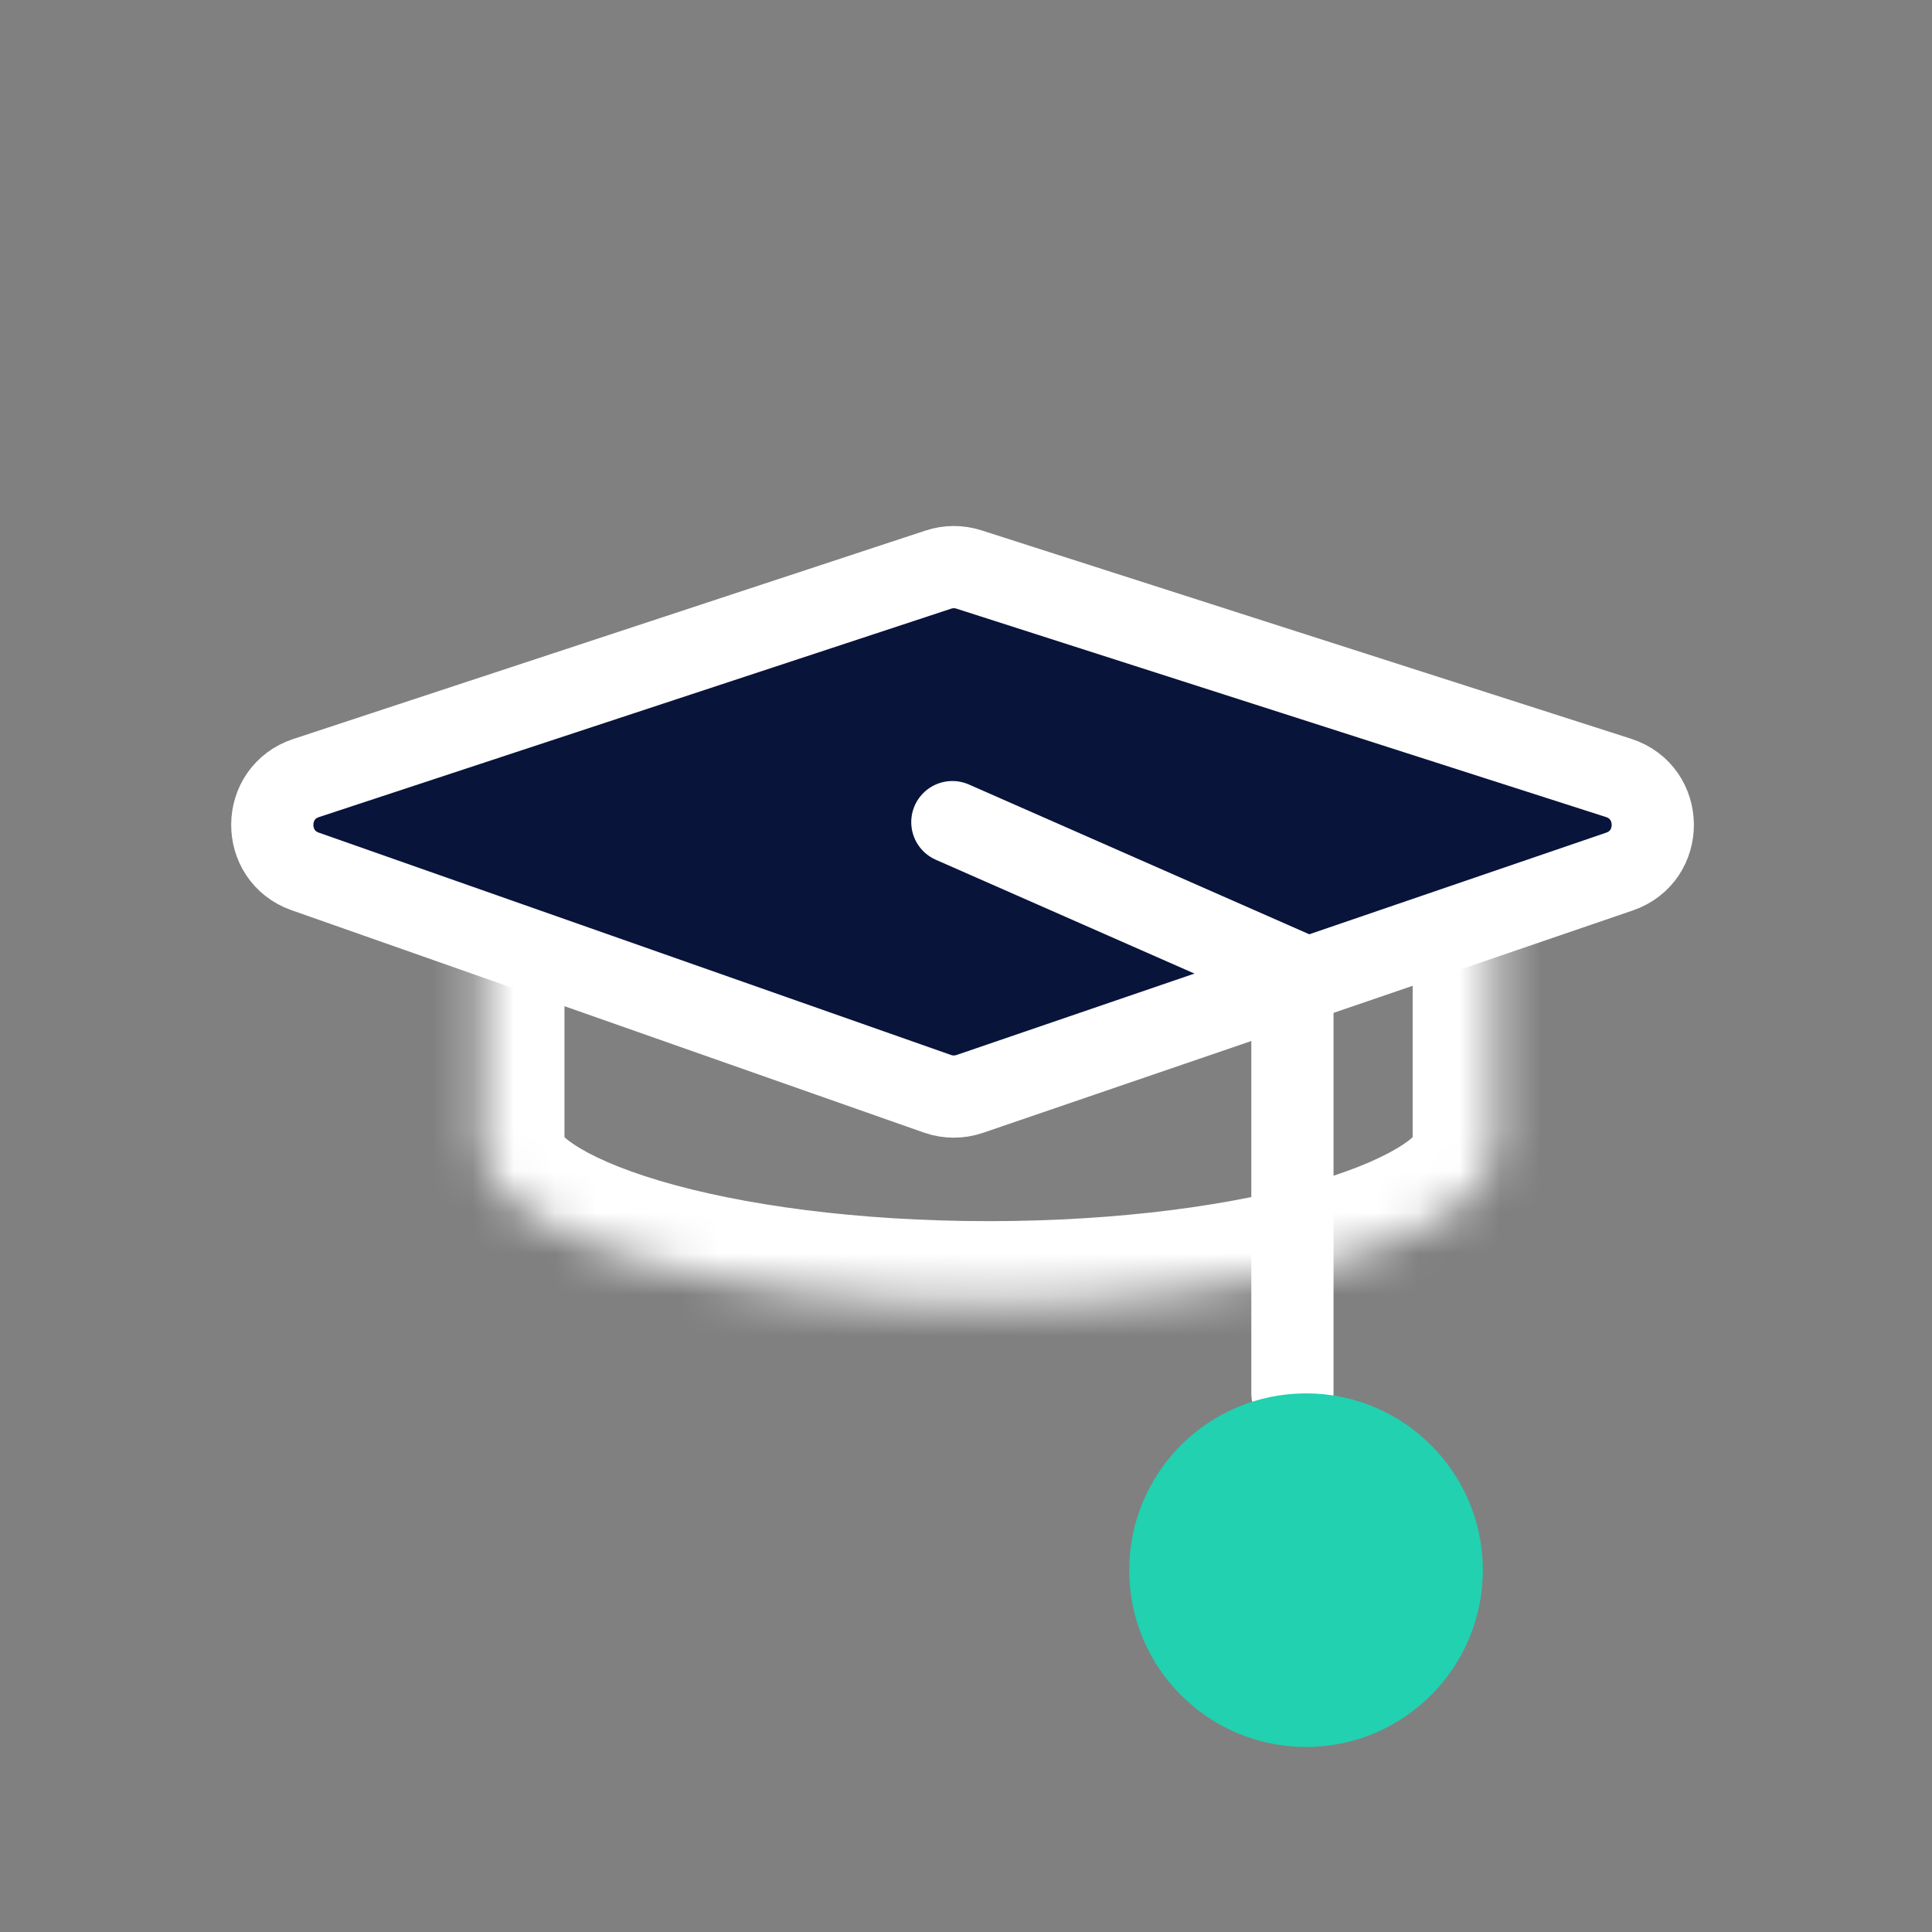 <?xml version="1.0" encoding="UTF-8"?> <svg xmlns="http://www.w3.org/2000/svg" width="47" height="47" viewBox="0 0 47 47" fill="none"><rect x="0" y="0" width="47" height="47" fill="#808080" stroke="none"/><g clip-path="url(#clip0_1945_5219)"><mask id="path-1-inside-1_1945_5219" fill="white"><path d="M36.366 28.049H36.359C36.15 30.08 30.718 31.707 24.049 31.707C17.379 31.707 11.949 30.08 11.739 28.049H11.732V20.976H36.366V28.049Z"></path></mask><path d="M36.366 28.049V30.049H38.366V28.049H36.366ZM36.359 28.049V26.049H34.555L34.37 27.843L36.359 28.049ZM24.049 31.707L24.049 33.707H24.049V31.707ZM11.739 28.049L13.729 27.843L13.543 26.049H11.739V28.049ZM11.732 28.049H9.732V30.049H11.732V28.049ZM11.732 20.976V18.976H9.732V20.976H11.732ZM36.366 20.976H38.366V18.976H36.366V20.976ZM36.366 28.049V26.049H36.359V28.049V30.049H36.366V28.049ZM36.359 28.049L34.37 27.843C34.408 27.477 34.62 27.51 34.159 27.825C33.751 28.103 33.059 28.424 32.056 28.723C30.068 29.315 27.243 29.707 24.049 29.707V31.707V33.707C27.524 33.707 30.75 33.286 33.197 32.556C34.411 32.195 35.534 31.729 36.412 31.13C37.236 30.568 38.206 29.636 38.349 28.254L36.359 28.049ZM24.049 31.707L24.049 29.707C20.855 29.707 18.03 29.315 16.043 28.723C15.039 28.424 14.347 28.103 13.94 27.825C13.479 27.511 13.691 27.477 13.729 27.843L11.739 28.049L9.75 28.254C9.893 29.636 10.862 30.568 11.687 31.13C12.565 31.729 13.687 32.195 14.901 32.556C17.348 33.285 20.573 33.707 24.049 33.707L24.049 31.707ZM11.739 28.049V26.049H11.732V28.049V30.049H11.739V28.049ZM11.732 28.049H13.732V20.976H11.732H9.732V28.049H11.732ZM11.732 20.976V22.976H36.366V20.976V18.976H11.732V20.976ZM36.366 20.976H34.366V28.049H36.366H38.366V20.976H36.366Z" fill="white" mask="url(#path-1-inside-1_1945_5219)"></path><path d="M39.374 18.924C40.474 19.278 40.489 20.829 39.396 21.203L23.594 26.611C23.339 26.699 23.061 26.698 22.807 26.609L7.426 21.2C6.346 20.82 6.36 19.285 7.449 18.927L22.828 13.857C23.069 13.777 23.329 13.776 23.571 13.854L39.374 18.924Z" fill="#09143A" stroke="white" stroke-width="2"></path><path d="M23.168 20L31.44 23.64" stroke="white" stroke-width="2" stroke-linecap="round"></path><path d="M31.441 23.971L31.441 33.897" stroke="white" stroke-width="2" stroke-linecap="round"></path><circle cx="31.772" cy="38.198" r="4.301" fill="#21D1B0"></circle></g><defs><clipPath id="clip0_1945_5219"><rect width="47" height="47" fill="white"></rect></clipPath></defs></svg> 